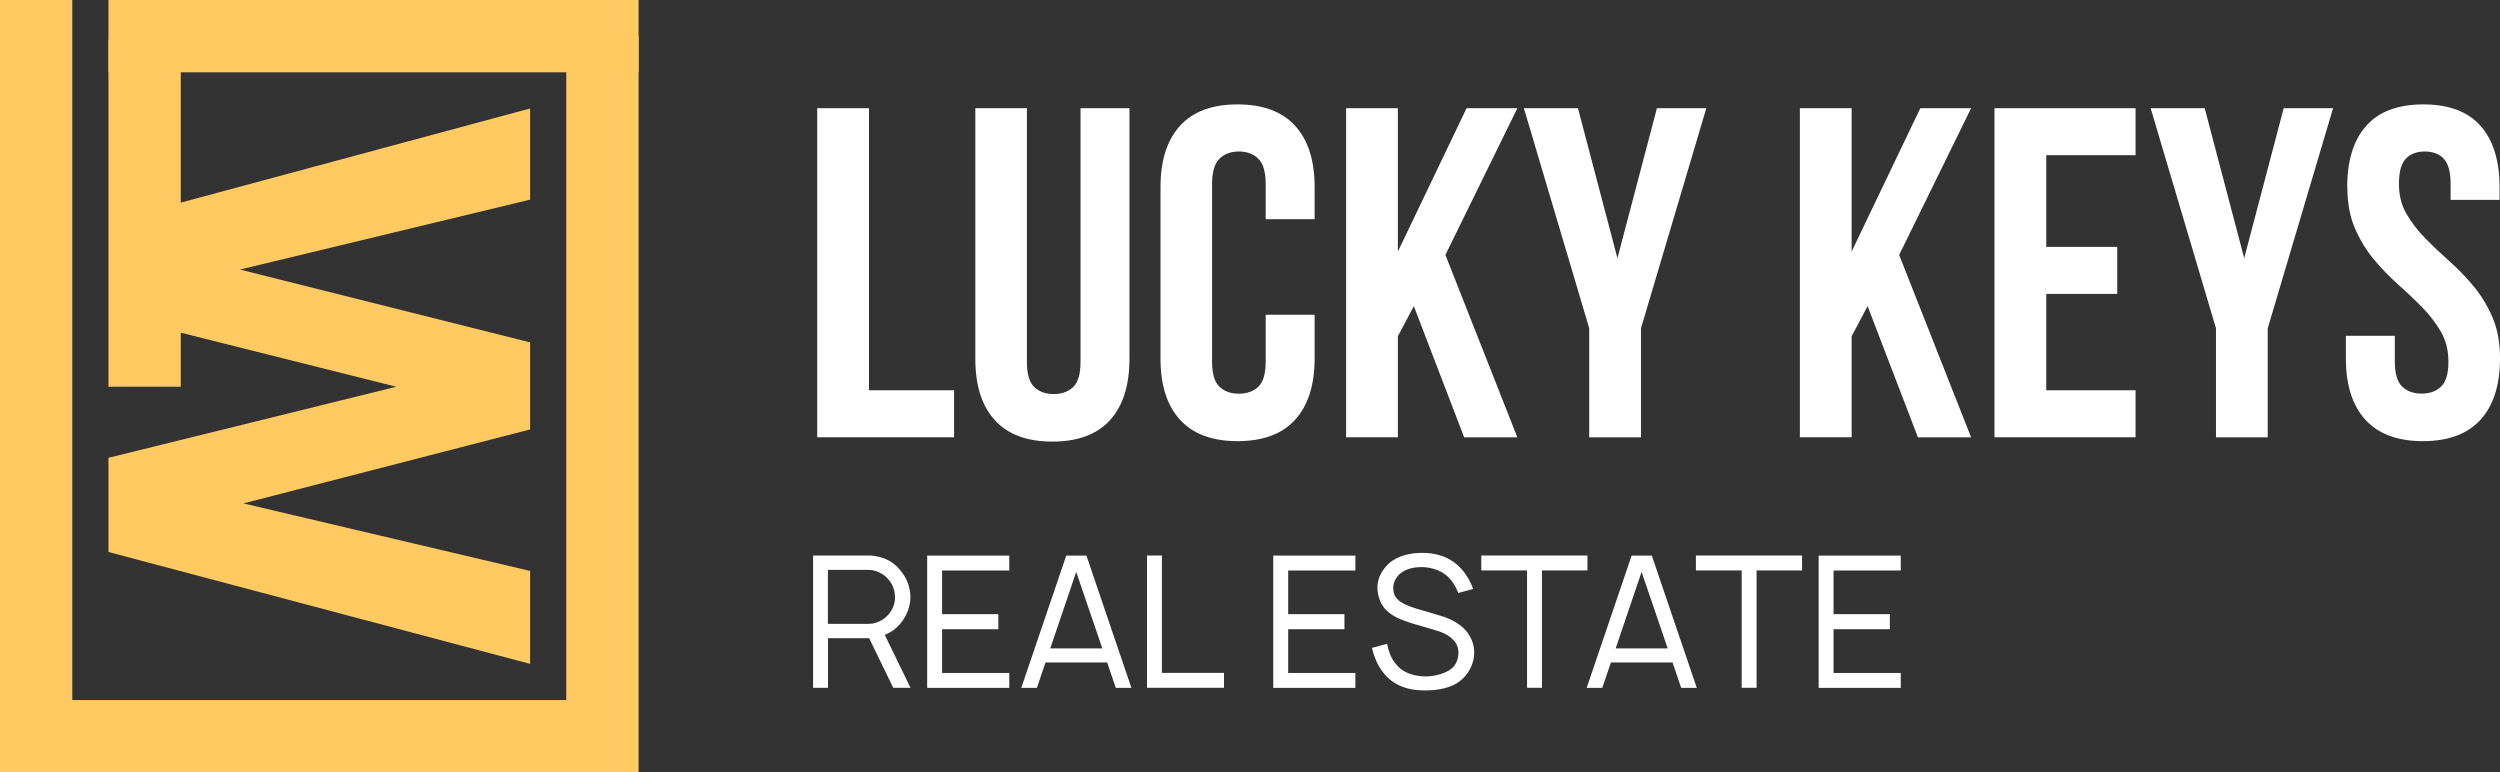 <?xml version="1.0" encoding="UTF-8"?>
<svg id="_Слой_2" data-name="Слой 2" xmlns="http://www.w3.org/2000/svg" viewBox="0 0 283.52 87.59">
  <rect x="0" y="0" width="283.52" height="87.59" fill="#333333" stroke="none"/>
  <defs>
    <style>
      .cls-1 {
        fill: #ffca62;
      }

      .cls-1, .cls-2 {
        stroke-width: 0px;
      }

      .cls-2 {
        fill: #fff;
      }
    </style>
  </defs>
  <g id="_Слой_1-2" data-name="Слой 1">
    <g>
      <g>
        <polygon class="cls-1" points="60.12 75.29 60.12 64.75 27.61 57.09 60.12 48.7 60.12 38.83 27.21 30.57 60.12 22.64 60.12 12.3 20.5 22.98 20.5 4.5 12.3 4.5 12.3 25.19 12.3 35.67 12.3 43.86 20.5 43.86 20.5 37.73 44.94 43.86 12.3 51.92 12.3 62.6 60.12 75.29"/>
        <rect class="cls-1" width="8.2" height="87.59"/>
        <rect class="cls-1" x="12.3" width="60.12" height="8.2"/>
        <rect class="cls-1" x="4.1" y="79.39" width="64.22" height="8.2"/>
        <rect class="cls-1" x="64.22" y="4.1" width="8.2" height="83.49"/>
      </g>
      <g>
        <path class="cls-2" d="m92.68,12.27h5.87v31.99h9.65v5.33h-15.52V12.27Z"/>
        <path class="cls-2" d="m116.46,12.27v28.79c0,1.35.27,2.29.83,2.83.55.53,1.29.8,2.21.8s1.66-.27,2.21-.8c.55-.53.83-1.48.83-2.83V12.27h5.55v28.42c0,3.02-.74,5.34-2.21,6.96-1.48,1.62-3.65,2.43-6.53,2.43s-5.06-.81-6.53-2.43c-1.48-1.62-2.21-3.94-2.21-6.96V12.27h5.87Z"/>
        <path class="cls-2" d="m149.09,35.68v4.96c0,3.02-.74,5.34-2.21,6.96-1.48,1.62-3.65,2.43-6.53,2.43s-5.06-.81-6.53-2.43c-1.48-1.62-2.21-3.94-2.21-6.96v-19.41c0-3.02.74-5.34,2.21-6.96,1.47-1.62,3.65-2.43,6.53-2.43s5.06.81,6.53,2.43c1.48,1.62,2.21,3.94,2.21,6.96v3.63h-5.55v-4c0-1.35-.28-2.3-.83-2.85-.55-.55-1.29-.83-2.21-.83s-1.66.28-2.21.83c-.55.55-.83,1.5-.83,2.85v20.16c0,1.35.27,2.29.83,2.83.55.53,1.29.8,2.21.8s1.66-.27,2.21-.8c.55-.53.83-1.48.83-2.83v-5.33h5.55Z"/>
        <path class="cls-2" d="m160.34,34.72l-1.81,3.41v11.46h-5.87V12.27h5.87v16.26l7.79-16.26h5.76l-8.16,16.64,8.16,20.69h-6.03l-5.71-14.88Z"/>
        <path class="cls-2" d="m180.23,37.23l-7.41-24.96h6.13l4.48,17.01,4.48-17.01h5.6l-7.41,24.96v12.37h-5.87v-12.37Z"/>
        <path class="cls-2" d="m211.8,34.72l-1.81,3.41v11.46h-5.87V12.27h5.87v16.26l7.79-16.26h5.76l-8.16,16.64,8.16,20.69h-6.03l-5.71-14.88Z"/>
        <path class="cls-2" d="m232.06,28h8.05v5.33h-8.05v10.93h10.13v5.33h-16V12.27h16v5.33h-10.13v10.4Z"/>
        <path class="cls-2" d="m251.31,37.23l-7.41-24.96h6.13l4.48,17.01,4.48-17.01h5.6l-7.41,24.96v12.37h-5.87v-12.37Z"/>
        <path class="cls-2" d="m266.19,21.23c0-3.02.72-5.34,2.16-6.96,1.44-1.62,3.6-2.43,6.48-2.43s5.04.81,6.48,2.43c1.44,1.62,2.16,3.94,2.16,6.96v1.44h-5.55v-1.81c0-1.35-.26-2.3-.77-2.85-.52-.55-1.24-.83-2.16-.83s-1.65.28-2.16.83c-.52.55-.77,1.5-.77,2.85,0,1.28.28,2.41.85,3.39.57.98,1.28,1.9,2.13,2.77s1.77,1.74,2.75,2.61c.98.87,1.89,1.82,2.75,2.85.85,1.03,1.56,2.2,2.13,3.52.57,1.32.85,2.86.85,4.64,0,3.02-.74,5.34-2.21,6.96-1.48,1.62-3.65,2.43-6.53,2.43s-5.06-.81-6.53-2.43c-1.48-1.62-2.21-3.94-2.21-6.96v-2.56h5.55v2.93c0,1.35.27,2.29.83,2.83.55.53,1.29.8,2.21.8s1.66-.27,2.21-.8c.55-.53.83-1.48.83-2.83,0-1.28-.29-2.41-.85-3.39-.57-.98-1.28-1.9-2.13-2.77-.85-.87-1.77-1.74-2.75-2.61-.98-.87-1.89-1.82-2.75-2.85-.85-1.03-1.56-2.2-2.13-3.52-.57-1.31-.85-2.86-.85-4.64Z"/>
      </g>
      <g>
        <path class="cls-2" d="m100.34,72l2.92,6h-1.96l-2.73-5.62h-4.67v5.62h-1.69v-15h6.31c.51,0,1.04.09,1.58.27.75.25,1.38.68,1.9,1.29.39.42.69.9.91,1.44.21.54.33,1.1.34,1.69,0,.53-.1,1.05-.29,1.57-.19.52-.47.99-.81,1.41-.49.6-1.09,1.04-1.81,1.33Zm-6.44-1.25h4.62c.42,0,.83-.1,1.25-.3.42-.2.76-.48,1.04-.82.46-.57.69-1.19.69-1.85,0-.43-.07-.83-.22-1.21-.15-.38-.36-.71-.66-1-.26-.28-.58-.5-.96-.68-.38-.17-.76-.26-1.15-.26h-4.62v6.12Z"/>
        <path class="cls-2" d="m106.84,64.69v4.96h6.38v1.71h-6.38v4.96h7.62v1.69h-9.31v-15h9.31v1.69h-7.62Z"/>
        <path class="cls-2" d="m125.57,75.13h-7l-.98,2.88h-1.77l5.1-15h2.29l5.1,15h-1.77l-.98-2.88Zm-.56-1.6l-2.96-8.67-2.94,8.67h5.9Z"/>
        <path class="cls-2" d="m131.77,63v13.31h7.04v1.69h-8.73v-15h1.69Z"/>
        <path class="cls-2" d="m146.09,64.69v4.96h6.38v1.71h-6.38v4.96h7.62v1.69h-9.31v-15h9.31v1.69h-7.62Z"/>
        <path class="cls-2" d="m165.38,67.23c-.22-.53-.47-.98-.75-1.35s-.62-.69-1.04-.94c-.33-.19-.71-.35-1.12-.46-.42-.11-.84-.17-1.27-.17-.79,0-1.47.16-2.04.48-.35.19-.63.47-.84.81-.22.35-.32.71-.32,1.08,0,.53.17.97.52,1.31.35.36,1.03.7,2.06,1.02l2.69.79c1.14.33,2.04.81,2.71,1.44.38.36.67.78.89,1.27s.32.99.32,1.5c0,.64-.16,1.26-.47,1.85s-.73,1.08-1.26,1.46c-.9.65-2.19.98-3.88.98-2.12,0-3.71-.69-4.75-2.08-.58-.75-.99-1.67-1.23-2.75l1.71-.46c.17.9.46,1.62.88,2.15.38.53.87.92,1.48,1.17.61.25,1.27.38,1.98.38.51,0,1.03-.07,1.54-.21.51-.14.94-.33,1.27-.56.32-.22.56-.5.71-.84s.23-.7.23-1.07c0-.61-.22-1.12-.67-1.54-.44-.44-1.07-.78-1.88-1l-2.75-.81c-.6-.18-1.12-.38-1.57-.59-.45-.21-.86-.48-1.22-.8-.36-.33-.64-.74-.82-1.21s-.28-.95-.28-1.44c0-.68.21-1.33.61-1.94.41-.61.93-1.07,1.55-1.38.82-.42,1.81-.62,2.96-.62s2.25.26,3.12.77c.6.35,1.12.81,1.56,1.38s.8,1.22,1.06,1.94l-1.69.46Z"/>
        <path class="cls-2" d="m180.04,64.69h-5.17v13.31h-1.69v-13.31h-5.19v-1.69h12.04v1.69Z"/>
        <path class="cls-2" d="m189.69,75.13h-7l-.98,2.88h-1.77l5.1-15h2.29l5.1,15h-1.77l-.98-2.88Zm-.56-1.6l-2.96-8.67-2.94,8.67h5.9Z"/>
        <path class="cls-2" d="m204.38,64.69h-5.17v13.31h-1.69v-13.31h-5.19v-1.69h12.04v1.69Z"/>
        <path class="cls-2" d="m207.94,64.69v4.96h6.38v1.71h-6.38v4.96h7.62v1.69h-9.31v-15h9.31v1.69h-7.62Z"/>
      </g>
    </g>
  </g>
</svg>
